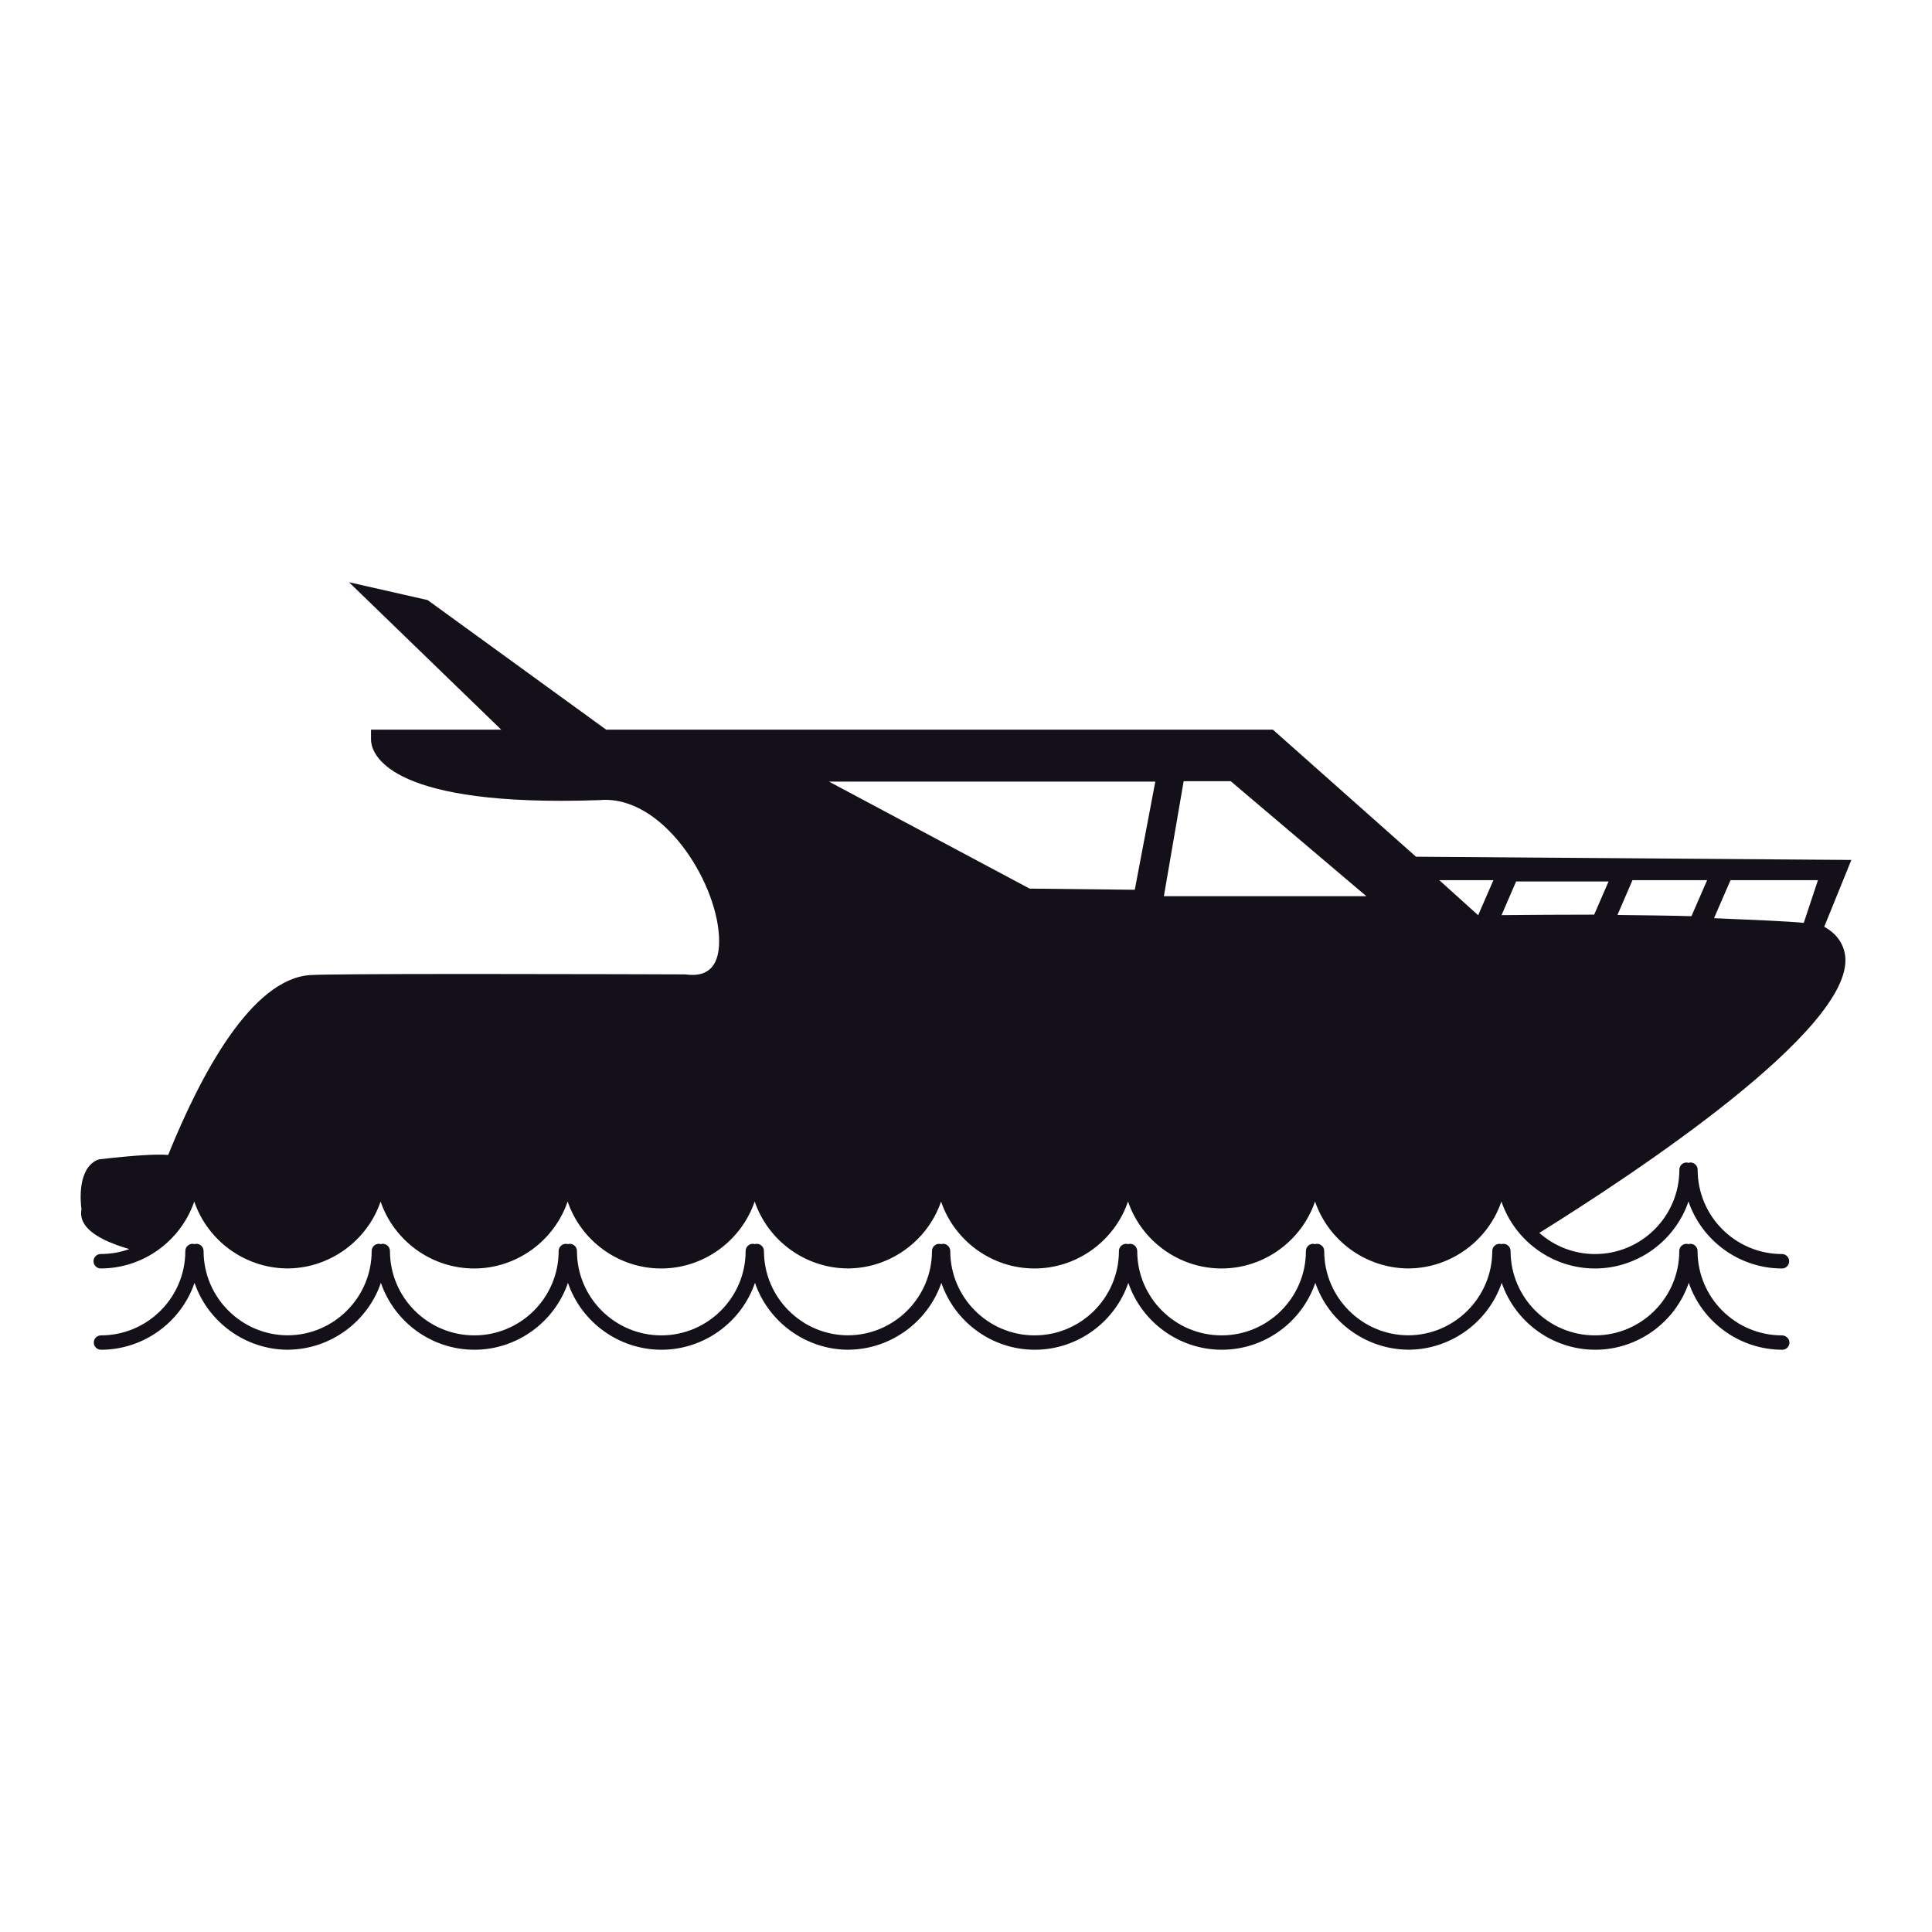 <?xml version="1.0" encoding="utf-8"?>
<!-- Generator: Adobe Illustrator 15.0.0, SVG Export Plug-In . SVG Version: 6.00 Build 0)  -->
<!DOCTYPE svg PUBLIC "-//W3C//DTD SVG 1.1//EN" "http://www.w3.org/Graphics/SVG/1.1/DTD/svg11.dtd">
<svg version="1.1" id="Layer_1" xmlns="http://www.w3.org/2000/svg" xmlns:xlink="http://www.w3.org/1999/xlink" x="0px" y="0px"
	 width="64px" height="64px" viewBox="0 0 64 64" enable-background="new 0 0 64 64" xml:space="preserve">
<g>
	<g>
		<path fill="#131019" d="M59.029,44.236c-1.542,0-2.795-1.254-2.795-2.793c0-0.133-0.107-0.24-0.239-0.24
			c-0.023,0-0.045,0.006-0.064,0.012c-0.019-0.006-0.041-0.012-0.065-0.012c-0.131,0-0.238,0.107-0.238,0.24
			c0,1.539-1.252,2.793-2.794,2.793c-1.541,0-2.794-1.254-2.794-2.793c0-0.133-0.108-0.24-0.24-0.24
			c-0.023,0-0.045,0.006-0.064,0.012c-0.019-0.006-0.039-0.012-0.063-0.012c-0.132,0-0.24,0.107-0.24,0.24
			c0,1.533-1.248,2.787-2.783,2.791c-1.534-0.004-2.784-1.258-2.784-2.791c0-0.133-0.106-0.24-0.239-0.24
			c-0.022,0-0.044,0.006-0.064,0.012c-0.018-0.006-0.039-0.012-0.063-0.012c-0.133,0-0.24,0.107-0.24,0.24
			c0,1.539-1.253,2.793-2.794,2.793c-1.54,0-2.794-1.254-2.794-2.793c0-0.133-0.107-0.24-0.238-0.24
			c-0.024,0-0.046,0.006-0.064,0.012c-0.02-0.006-0.041-0.012-0.065-0.012c-0.132,0-0.239,0.107-0.239,0.24
			c0,1.539-1.254,2.793-2.795,2.793c-1.539,0-2.792-1.254-2.792-2.793c0-0.133-0.108-0.24-0.239-0.24
			c-0.025,0-0.047,0.006-0.064,0.012c-0.018-0.006-0.04-0.012-0.065-0.012c-0.131,0-0.238,0.107-0.238,0.24
			c0,1.533-1.249,2.787-2.784,2.791c-1.534-0.004-2.782-1.258-2.782-2.791c0-0.133-0.108-0.24-0.239-0.24
			c-0.025,0-0.047,0.006-0.065,0.012c-0.019-0.006-0.04-0.012-0.065-0.012c-0.132,0-0.238,0.107-0.238,0.24
			c0,1.539-1.254,2.793-2.793,2.793c-1.542,0-2.795-1.254-2.795-2.793c0-0.133-0.107-0.24-0.239-0.24
			c-0.024,0-0.046,0.004-0.064,0.012c-0.018-0.006-0.04-0.012-0.063-0.012c-0.131,0-0.24,0.107-0.24,0.24
			c0,1.539-1.252,2.793-2.793,2.793s-2.795-1.254-2.795-2.793c0-0.133-0.107-0.24-0.24-0.24c-0.023,0-0.045,0.004-0.063,0.012
			c-0.02-0.006-0.04-0.012-0.064-0.012c-0.132,0-0.239,0.107-0.239,0.24c0,1.533-1.249,2.787-2.782,2.791
			c-1.536-0.004-2.786-1.258-2.786-2.791c0-0.133-0.106-0.24-0.237-0.24c-0.024,0-0.046,0.006-0.064,0.012
			c-0.02-0.006-0.039-0.012-0.064-0.012c-0.132,0-0.24,0.107-0.24,0.24c0,1.539-1.253,2.793-2.794,2.793
			c-0.131,0-0.238,0.107-0.238,0.238s0.107,0.238,0.238,0.238c1.409,0,2.653-0.91,3.099-2.217c0.44,1.291,1.666,2.199,3.058,2.217
			h0.003h0.074l0.001-0.002c1.383-0.025,2.599-0.932,3.038-2.215c0.445,1.307,1.689,2.217,3.098,2.217
			c1.407,0,2.65-0.91,3.098-2.217c0.445,1.307,1.688,2.217,3.098,2.217c1.406,0,2.65-0.91,3.098-2.217
			c0.441,1.293,1.672,2.203,3.067,2.217h0.066l0.003-0.002c1.381-0.025,2.598-0.932,3.038-2.215
			c0.444,1.307,1.686,2.217,3.094,2.217c1.409,0,2.653-0.91,3.099-2.217c0.446,1.307,1.69,2.217,3.098,2.217s2.651-0.91,3.097-2.217
			c0.441,1.287,1.662,2.193,3.049,2.215l0.002,0.002h0.087l0.001-0.002c1.381-0.025,2.598-0.932,3.035-2.215
			c0.447,1.307,1.691,2.217,3.099,2.217c1.409,0,2.651-0.91,3.098-2.217c0.446,1.307,1.69,2.217,3.099,2.217
			c0.131,0,0.236-0.107,0.236-0.238S59.16,44.236,59.029,44.236z M31.137,41.326c0,0,0,0,0-0.002l0.002-0.004L31.137,41.326z"/>
	</g>
	<g>
		<g>
			<path fill="#131019" d="M60.43,30.7l0.898-2.213l-14.421-0.107l-4.709-4.181l-0.031-0.027H20.081l-5.916-4.294l-2.604-0.591
				l5.044,4.885H12.29V24.5c0,0.338,0.302,2.028,6.284,2.028c0.424,0,0.847-0.008,1.3-0.024c0.06-0.006,0.12-0.008,0.18-0.008
				c2.043,0,3.768,2.875,3.768,4.68c0,0.742-0.297,1.119-0.879,1.119c-0.07,0-0.143-0.004-0.256-0.017c0,0-3.666-0.014-7.021-0.014
				c-3.212,0-5.026,0.013-5.393,0.037c-1.942,0.13-3.624,3.292-4.702,5.958c-0.388-0.033-1.152,0.014-2.281,0.145L3.2,38.434
				c-0.615,0.305-0.544,1.303-0.501,1.633c-0.03,0.152-0.004,0.309,0.079,0.453c0.23,0.41,0.916,0.688,1.505,0.857
				c-0.296,0.107-0.614,0.164-0.947,0.164c-0.131,0-0.238,0.107-0.238,0.238c0,0.133,0.107,0.24,0.238,0.24
				c1.409,0,2.653-0.912,3.099-2.217C6.875,41.092,8.1,42,9.492,42.018l0.003,0.002l0.074-0.002H9.57
				c1.383-0.025,2.599-0.932,3.038-2.215c0.445,1.305,1.689,2.217,3.098,2.217c1.407,0,2.65-0.912,3.098-2.219
				c0.445,1.307,1.688,2.219,3.098,2.219c1.406,0,2.65-0.912,3.098-2.219c0.441,1.295,1.672,2.205,3.067,2.217l0.066,0.002
				l0.003-0.002c1.381-0.025,2.598-0.932,3.038-2.215c0.444,1.305,1.686,2.217,3.094,2.217c1.409,0,2.653-0.912,3.099-2.219
				c0.446,1.307,1.69,2.219,3.098,2.219s2.651-0.912,3.097-2.219c0.441,1.287,1.662,2.195,3.049,2.217l0.002,0.002l0.087-0.002
				h0.001c1.381-0.025,2.598-0.932,3.035-2.217c0.447,1.307,1.691,2.219,3.099,2.219c1.409,0,2.651-0.912,3.098-2.219
				c0.446,1.307,1.69,2.219,3.099,2.219c0.131,0,0.236-0.107,0.236-0.24c0-0.131-0.105-0.238-0.236-0.238
				c-1.542,0-2.795-1.252-2.795-2.793c0-0.133-0.107-0.24-0.239-0.24c-0.023,0-0.045,0.006-0.064,0.014
				c-0.019-0.008-0.041-0.014-0.065-0.014c-0.131,0-0.238,0.107-0.238,0.24c0,1.541-1.252,2.793-2.794,2.793
				c-0.683,0-1.333-0.248-1.845-0.701c3.215-2.002,10.344-6.723,10.136-9.134C61.087,31.277,60.854,30.939,60.43,30.7z
				 M31.137,38.631L31.137,38.631l0.002-0.006L31.137,38.631z M37.591,29.475l-3.484-0.039l-6.646-3.544h10.81L37.591,29.475z
				 M38.555,29.688l0.655-3.809h1.56l4.493,3.809H38.555z M48.966,30.319l-1.287-1.162h1.792L48.966,30.319z M52.809,30.299h-0.083
				c-0.767,0-2.008,0.006-2.985,0.016l0.482-1.115h3.063L52.809,30.299z M56.031,30.35c-0.637-0.02-1.665-0.032-2.451-0.04
				l0.498-1.153h2.473L56.031,30.35z M59.752,30.571c-0.567-0.055-1.64-0.098-2.518-0.135l-0.455-0.02l0.547-1.26h2.896
				L59.752,30.571z"/>
		</g>
	</g>
</g>
</svg>
